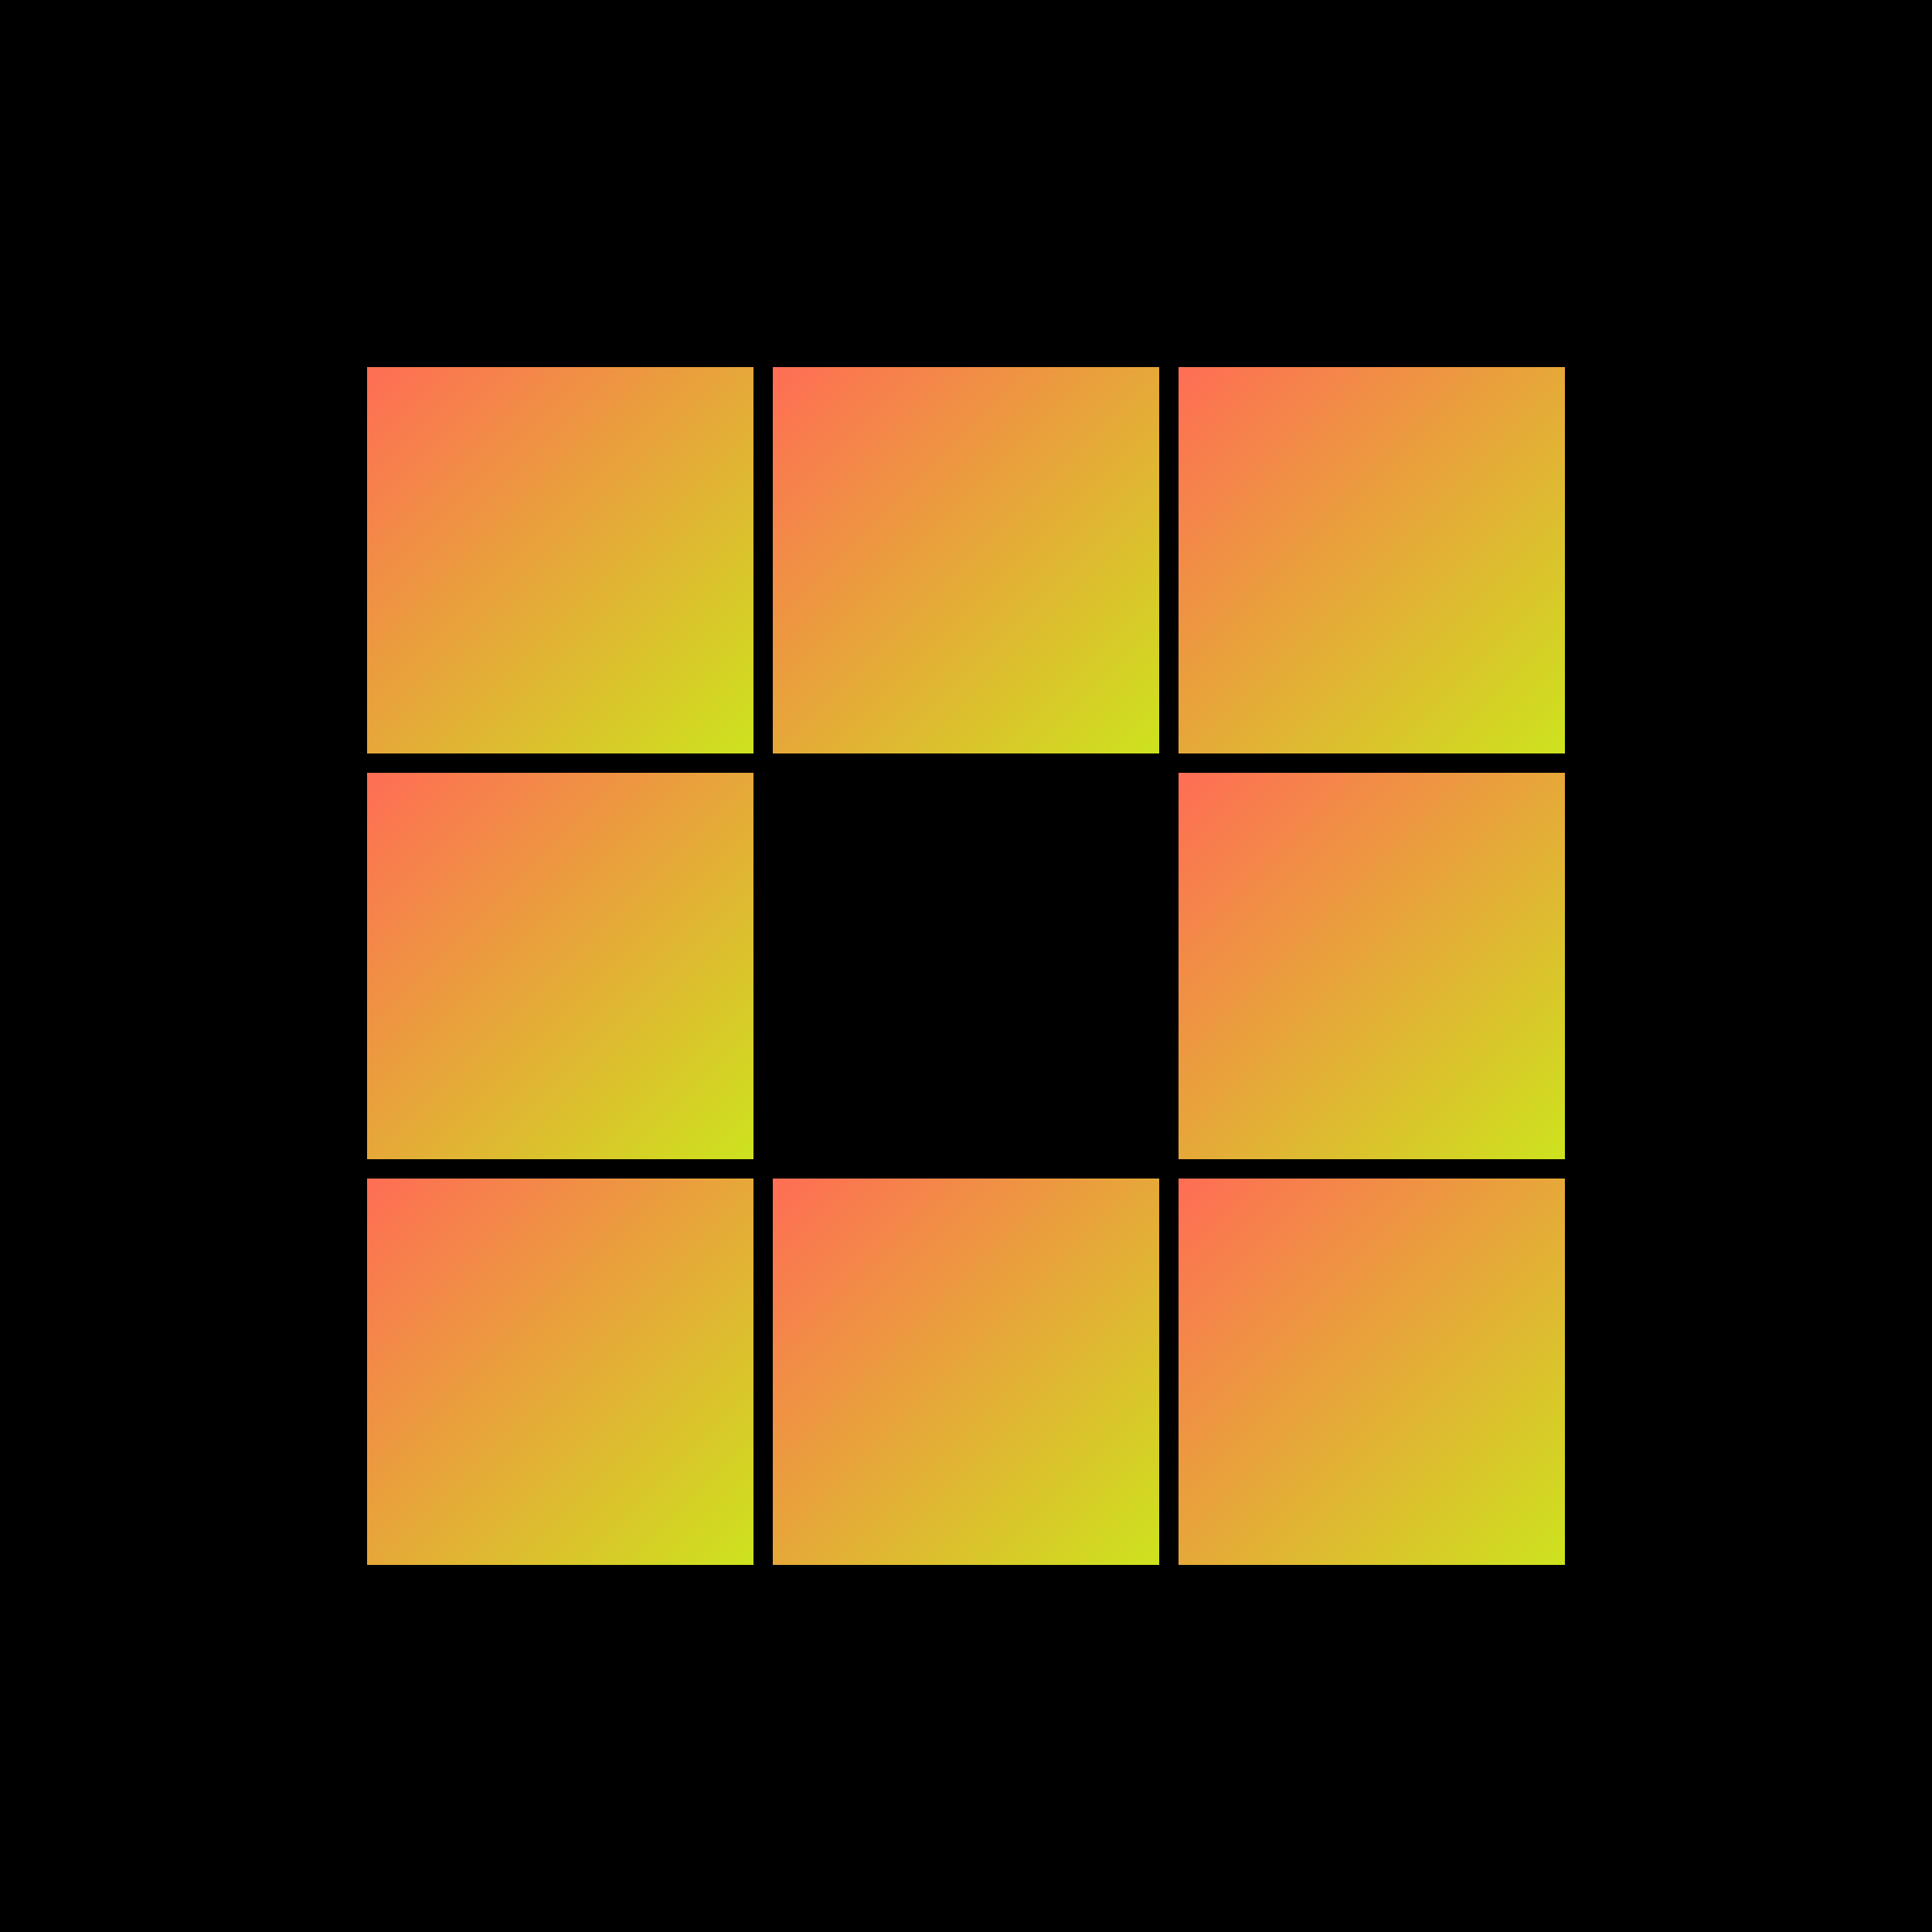 <?xml version="1.0" encoding="UTF-8"?>
<svg xmlns="http://www.w3.org/2000/svg" viewBox="0 0 100 100" preserveAspectRatio="xMidYMid"
    width="200" height="200">
    <rect width="100%" height="100%" fill="black"/>
    <defs>
        <linearGradient id="grad88" x1="0%" y1="0%" x2="100%" y2="100%">
            <stop offset="0%" style="stop-color:rgb(255,109,85);stop-opacity:1" />
            <stop offset="100%" style="stop-color:rgb(205,227,29);stop-opacity:1" />
        </linearGradient>
    </defs>
    <g>
        <rect fill="url(#grad88)" height="20" width="20" y="19" x="19"
            onclick="this.getElementsByTagName('animateTransform')[1].beginElement()">
            <animate id="init88_1" calcMode="discrete" begin="0s" repeatCount="indefinite" dur="2s"
                keyTimes="0;0.125;1" values="rgb(205,227,29);rgb(255,109,85);rgb(255,109,85)" attributeName="fill"/>
            <animate attributeName="fill" values="rgb(255,109,85);rgb(230, 168, 57);rgb(238, 148, 66);rgb(221, 187, 47);rgb(205,227,29)" dur="1s"
                begin="mouseover" end="mouseout" repeatCount="indefinite"/>
            <animateTransform id="rot88_1_hover" attributeName="transform" type="rotate"
                from="0 29 29" to="360 29 29" dur="1s" begin="mouseover" end="mouseout"/>
            <animateTransform id="rot88_1_click" attributeName="transform" type="rotate"
                from="360 29 29" to="0 29 29" dur="1s" begin="indefinite"/>
        </rect>
        <rect fill="url(#grad88)" height="20" width="20" y="19" x="40"
            onclick="this.getElementsByTagName('animateTransform')[1].beginElement()">
            <animate id="init88_2" calcMode="discrete" begin="0.125s" repeatCount="indefinite" dur="2s"
                keyTimes="0;0.125;1" values="rgb(205,227,29);rgb(255,109,85);rgb(255,109,85)" attributeName="fill"/>
            <animate attributeName="fill" values="rgb(255,109,85);rgb(230, 168, 57);rgb(238, 148, 66);rgb(221, 187, 47);rgb(205,227,29)" dur="1s"
                begin="mouseover" end="mouseout" repeatCount="indefinite"/>
            <animateTransform id="rot88_2_hover" attributeName="transform" type="rotate"
                from="0 50 29" to="360 50 29" dur="1s" begin="mouseover" end="mouseout"/>
            <animateTransform id="rot88_2_click" attributeName="transform" type="rotate"
                from="360 50 29" to="0 50 29" dur="1s" begin="indefinite"/>
        </rect>
        <rect fill="url(#grad88)" height="20" width="20" y="19" x="61"
            onclick="this.getElementsByTagName('animateTransform')[1].beginElement()">
            <animate id="init88_3" calcMode="discrete" begin="0.25s" repeatCount="indefinite" dur="2s"
                keyTimes="0;0.125;1" values="rgb(205,227,29);rgb(255,109,85);rgb(255,109,85)" attributeName="fill"/>
            <animate attributeName="fill" values="rgb(255,109,85);rgb(230, 168, 57);rgb(238, 148, 66);rgb(221, 187, 47);rgb(205,227,29)" dur="1s"
                begin="mouseover" end="mouseout" repeatCount="indefinite"/>
            <animateTransform id="rot88_3_hover" attributeName="transform" type="rotate"
                from="0 71 29" to="360 71 29" dur="1s" begin="mouseover" end="mouseout"/>
            <animateTransform id="rot88_3_click" attributeName="transform" type="rotate"
                from="360 71 29" to="0 71 29" dur="1s" begin="indefinite"/>
        </rect>
        <rect fill="url(#grad88)" height="20" width="20" y="40" x="19"
            onclick="this.getElementsByTagName('animateTransform')[1].beginElement()">
            <animate id="init88_4" calcMode="discrete" begin="0.875s" repeatCount="indefinite" dur="2s"
                keyTimes="0;0.125;1" values="rgb(205,227,29);rgb(255,109,85);rgb(255,109,85)" attributeName="fill"/>
            <animate attributeName="fill" values="rgb(255,109,85);rgb(230, 168, 57);rgb(238, 148, 66);rgb(221, 187, 47);rgb(205,227,29)" dur="1s"
                begin="mouseover" end="mouseout" repeatCount="indefinite"/>
            <animateTransform id="rot88_4_hover" attributeName="transform" type="rotate"
                from="0 29 50" to="360 29 50" dur="1s" begin="mouseover" end="mouseout"/>
            <animateTransform id="rot88_4_click" attributeName="transform" type="rotate"
                from="360 29 50" to="0 29 50" dur="1s" begin="indefinite"/>
        </rect>
        <rect fill="url(#grad88)" height="20" width="20" y="40" x="61"
            onclick="this.getElementsByTagName('animateTransform')[1].beginElement()">
            <animate id="init88_5" calcMode="discrete" begin="0.375s" repeatCount="indefinite" dur="2s"
                keyTimes="0;0.125;1" values="rgb(205,227,29);rgb(255,109,85);rgb(255,109,85)" attributeName="fill"/>
            <animate attributeName="fill" values="rgb(255,109,85);rgb(230, 168, 57);rgb(238, 148, 66);rgb(221, 187, 47);rgb(205,227,29)" dur="1s"
                begin="mouseover" end="mouseout" repeatCount="indefinite"/>
            <animateTransform id="rot88_5_hover" attributeName="transform" type="rotate"
                from="0 71 50" to="360 71 50" dur="1s" begin="mouseover" end="mouseout"/>
            <animateTransform id="rot88_5_click" attributeName="transform" type="rotate"
                from="360 71 50" to="0 71 50" dur="1s" begin="indefinite"/>
        </rect>
        <rect fill="url(#grad88)" height="20" width="20" y="61" x="19"
            onclick="this.getElementsByTagName('animateTransform')[1].beginElement()">
            <animate id="init88_6" calcMode="discrete" begin="0.75s" repeatCount="indefinite" dur="2s"
                keyTimes="0;0.125;1" values="rgb(205,227,29);rgb(255,109,85);rgb(255,109,85)" attributeName="fill"/>
            <animate attributeName="fill" values="rgb(255,109,85);rgb(230, 168, 57);rgb(238, 148, 66);rgb(221, 187, 47);rgb(205,227,29)" dur="1s"
                begin="mouseover" end="mouseout" repeatCount="indefinite"/>
            <animateTransform id="rot88_6_hover" attributeName="transform" type="rotate"
                from="0 29 71" to="360 29 71" dur="1s" begin="mouseover" end="mouseout"/>
            <animateTransform id="rot88_6_click" attributeName="transform" type="rotate"
                from="360 29 71" to="0 29 71" dur="1s" begin="indefinite"/>
        </rect>
        <rect fill="url(#grad88)" height="20" width="20" y="61" x="40"
            onclick="this.getElementsByTagName('animateTransform')[1].beginElement()">
            <animate id="init88_7" calcMode="discrete" begin="0.625s" repeatCount="indefinite" dur="2s"
                keyTimes="0;0.125;1" values="rgb(205,227,29);rgb(255,109,85);rgb(255,109,85)" attributeName="fill"/>
            <animate attributeName="fill" values="rgb(255,109,85);rgb(230, 168, 57);rgb(238, 148, 66);rgb(221, 187, 47);rgb(205,227,29)" dur="1s"
                begin="mouseover" end="mouseout" repeatCount="indefinite"/>
            <animateTransform id="rot88_7_hover" attributeName="transform" type="rotate"
                from="0 50 71" to="360 50 71" dur="1s" begin="mouseover" end="mouseout"/>
            <animateTransform id="rot88_7_click" attributeName="transform" type="rotate"
                from="360 50 71" to="0 50 71" dur="1s" begin="indefinite"/>
        </rect>
        <rect fill="url(#grad88)" height="20" width="20" y="61" x="61"
            onclick="this.getElementsByTagName('animateTransform')[1].beginElement()">
            <animate id="init88_8" calcMode="discrete" begin="0.5s" repeatCount="indefinite" dur="2s"
                keyTimes="0;0.125;1" values="rgb(205,227,29);rgb(255,109,85);rgb(255,109,85)" attributeName="fill"/>
            <animate attributeName="fill" values="rgb(255,109,85);rgb(230, 168, 57);rgb(238, 148, 66);rgb(221, 187, 47);rgb(205,227,29)" dur="1s"
                begin="mouseover" end="mouseout" repeatCount="indefinite"/>
            <animateTransform id="rot88_8_hover" attributeName="transform" type="rotate"
                from="0 71 71" to="360 71 71" dur="1s" begin="mouseover" end="mouseout"/>
            <animateTransform id="rot88_8_click" attributeName="transform" type="rotate"
                from="360 71 71" to="0 71 71" dur="1s" begin="indefinite"/>
        </rect>
    </g>
</svg>